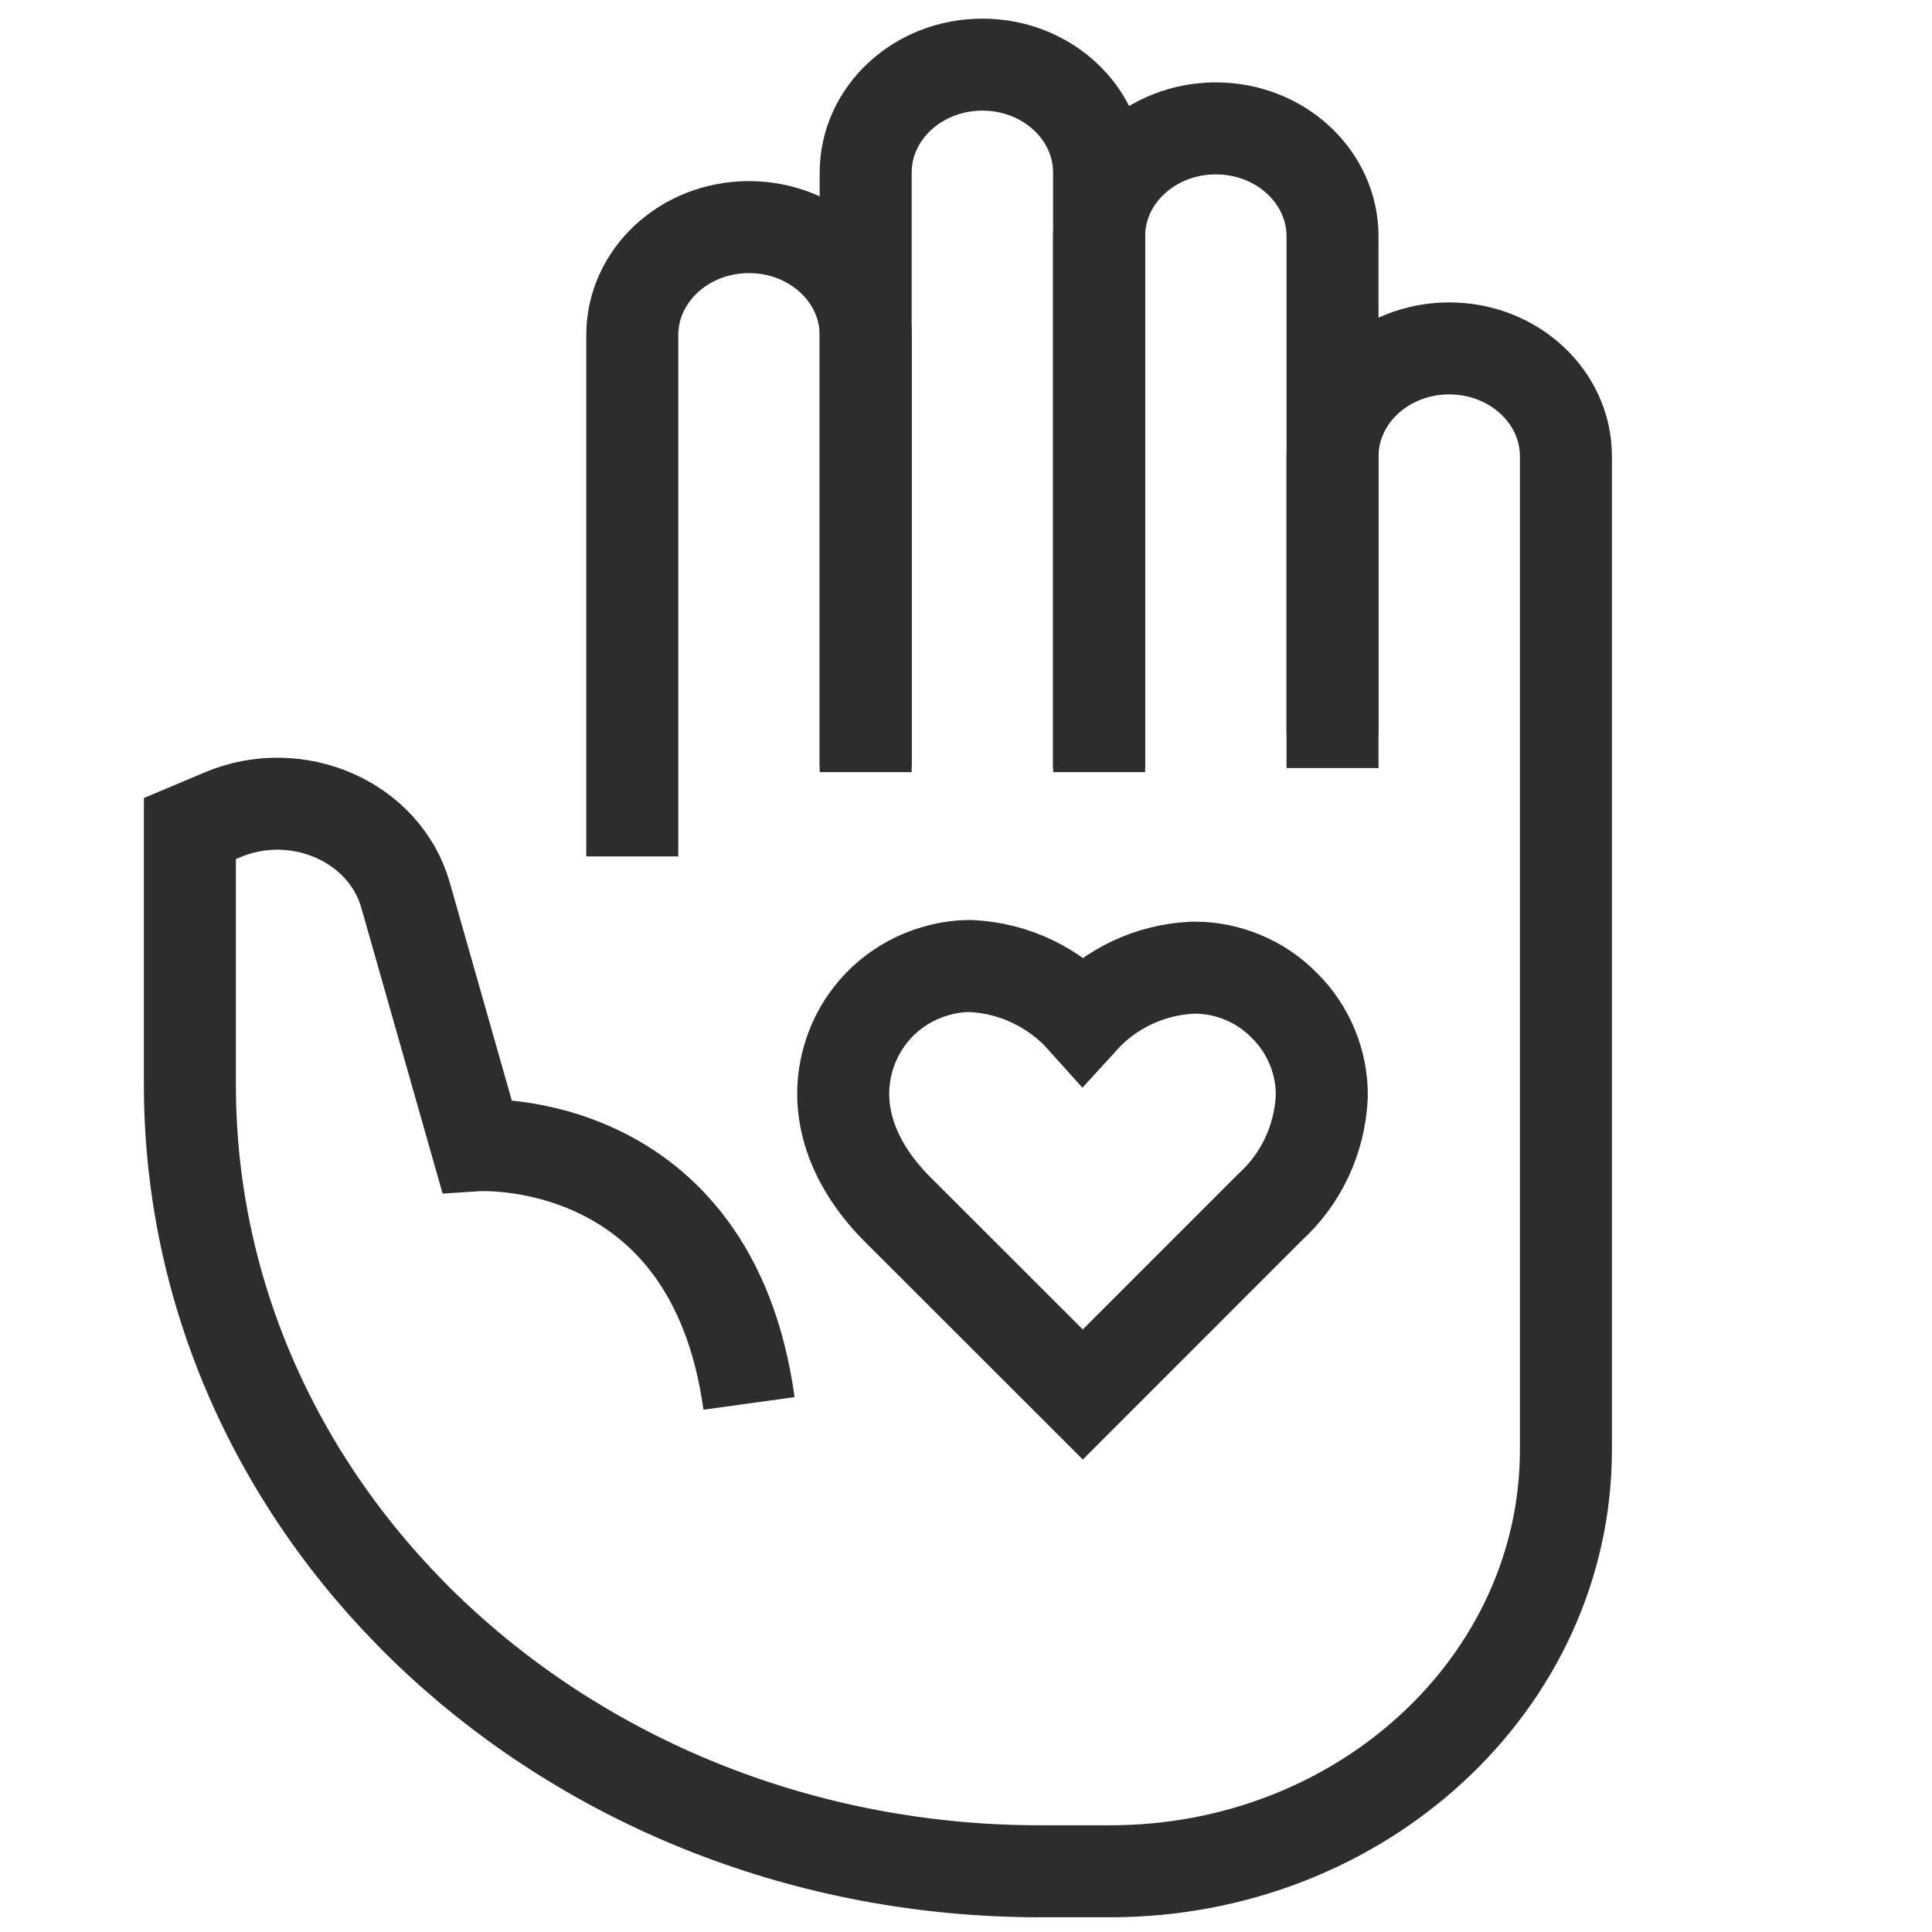 <?xml version="1.0" encoding="utf-8"?>
<!-- Generator: Adobe Illustrator 26.5.0, SVG Export Plug-In . SVG Version: 6.00 Build 0)  -->
<svg version="1.1" id="Layer_1" xmlns="http://www.w3.org/2000/svg" xmlns:xlink="http://www.w3.org/1999/xlink" x="0px" y="0px"
	 viewBox="0 0 42 42" enable-background="new 0 0 42 42" xml:space="preserve">
<path fill="none" stroke="#2D2D2D" stroke-width="2" stroke-miterlimit="10" d="M19.458,26.237
	c-0.955-0.986-1.319-2.113-1.031-3.18c0.124-0.468,0.372-0.899,0.716-1.243c0.344-0.344,0.775-0.592,1.246-0.717
	C20.617,21.033,20.86,21,21.103,21c0.489,0.025,0.938,0.141,1.357,0.344c0.411,0.199,0.773,0.471,1.077,0.81
	c0.607-0.667,1.454-1.069,2.374-1.117l0.055-0.001c0.36,0,0.711,0.07,1.043,0.207
	c0.345,0.142,0.652,0.349,0.912,0.615c0.259,0.254,0.466,0.561,0.608,0.906c0.142,0.344,0.211,0.708,0.206,1.081
	c-0.049,0.939-0.452,1.788-1.135,2.408l-4.061,4.062L19.458,26.237z"/>
<path fill="none" stroke="#2D2D2D" stroke-width="2" stroke-miterlimit="10" d="M13.745,18.618V7.284
	c0-1.296,1.136-2.347,2.537-2.347h0c1.401,0,2.537,1.051,2.537,2.347v9.367"/>
<path fill="none" stroke="#2D2D2D" stroke-width="2" stroke-miterlimit="10" d="M18.819,16.785V3.752
	c0-1.296,1.136-2.347,2.537-2.347h0c1.401,0,2.537,1.051,2.537,2.347V16.697"/>
<path fill="none" stroke="#2D2D2D" stroke-width="2" stroke-miterlimit="10" d="M23.894,16.785V5.138
	c0-1.296,1.136-2.347,2.537-2.347h0c1.401,0,2.537,1.051,2.537,2.347V16.697"/>
<path fill="none" stroke="#2D2D2D" stroke-width="2" stroke-miterlimit="10" d="M28.968,15.957V9.921
	c0-1.296,1.136-2.347,2.537-2.347h0c1.401,0,2.537,1.051,2.537,2.347v5.948v15.645c0,5.062-4.436,9.166-9.907,9.166
	H22.611c-10.208,0-18.483-7.656-18.483-17.1v-5.568l0.709-0.299c1.625-0.685,3.524,0.149,3.979,1.746l1.547,5.438
	c0,0,5.099-0.334,5.92,5.612"/>
</svg>
